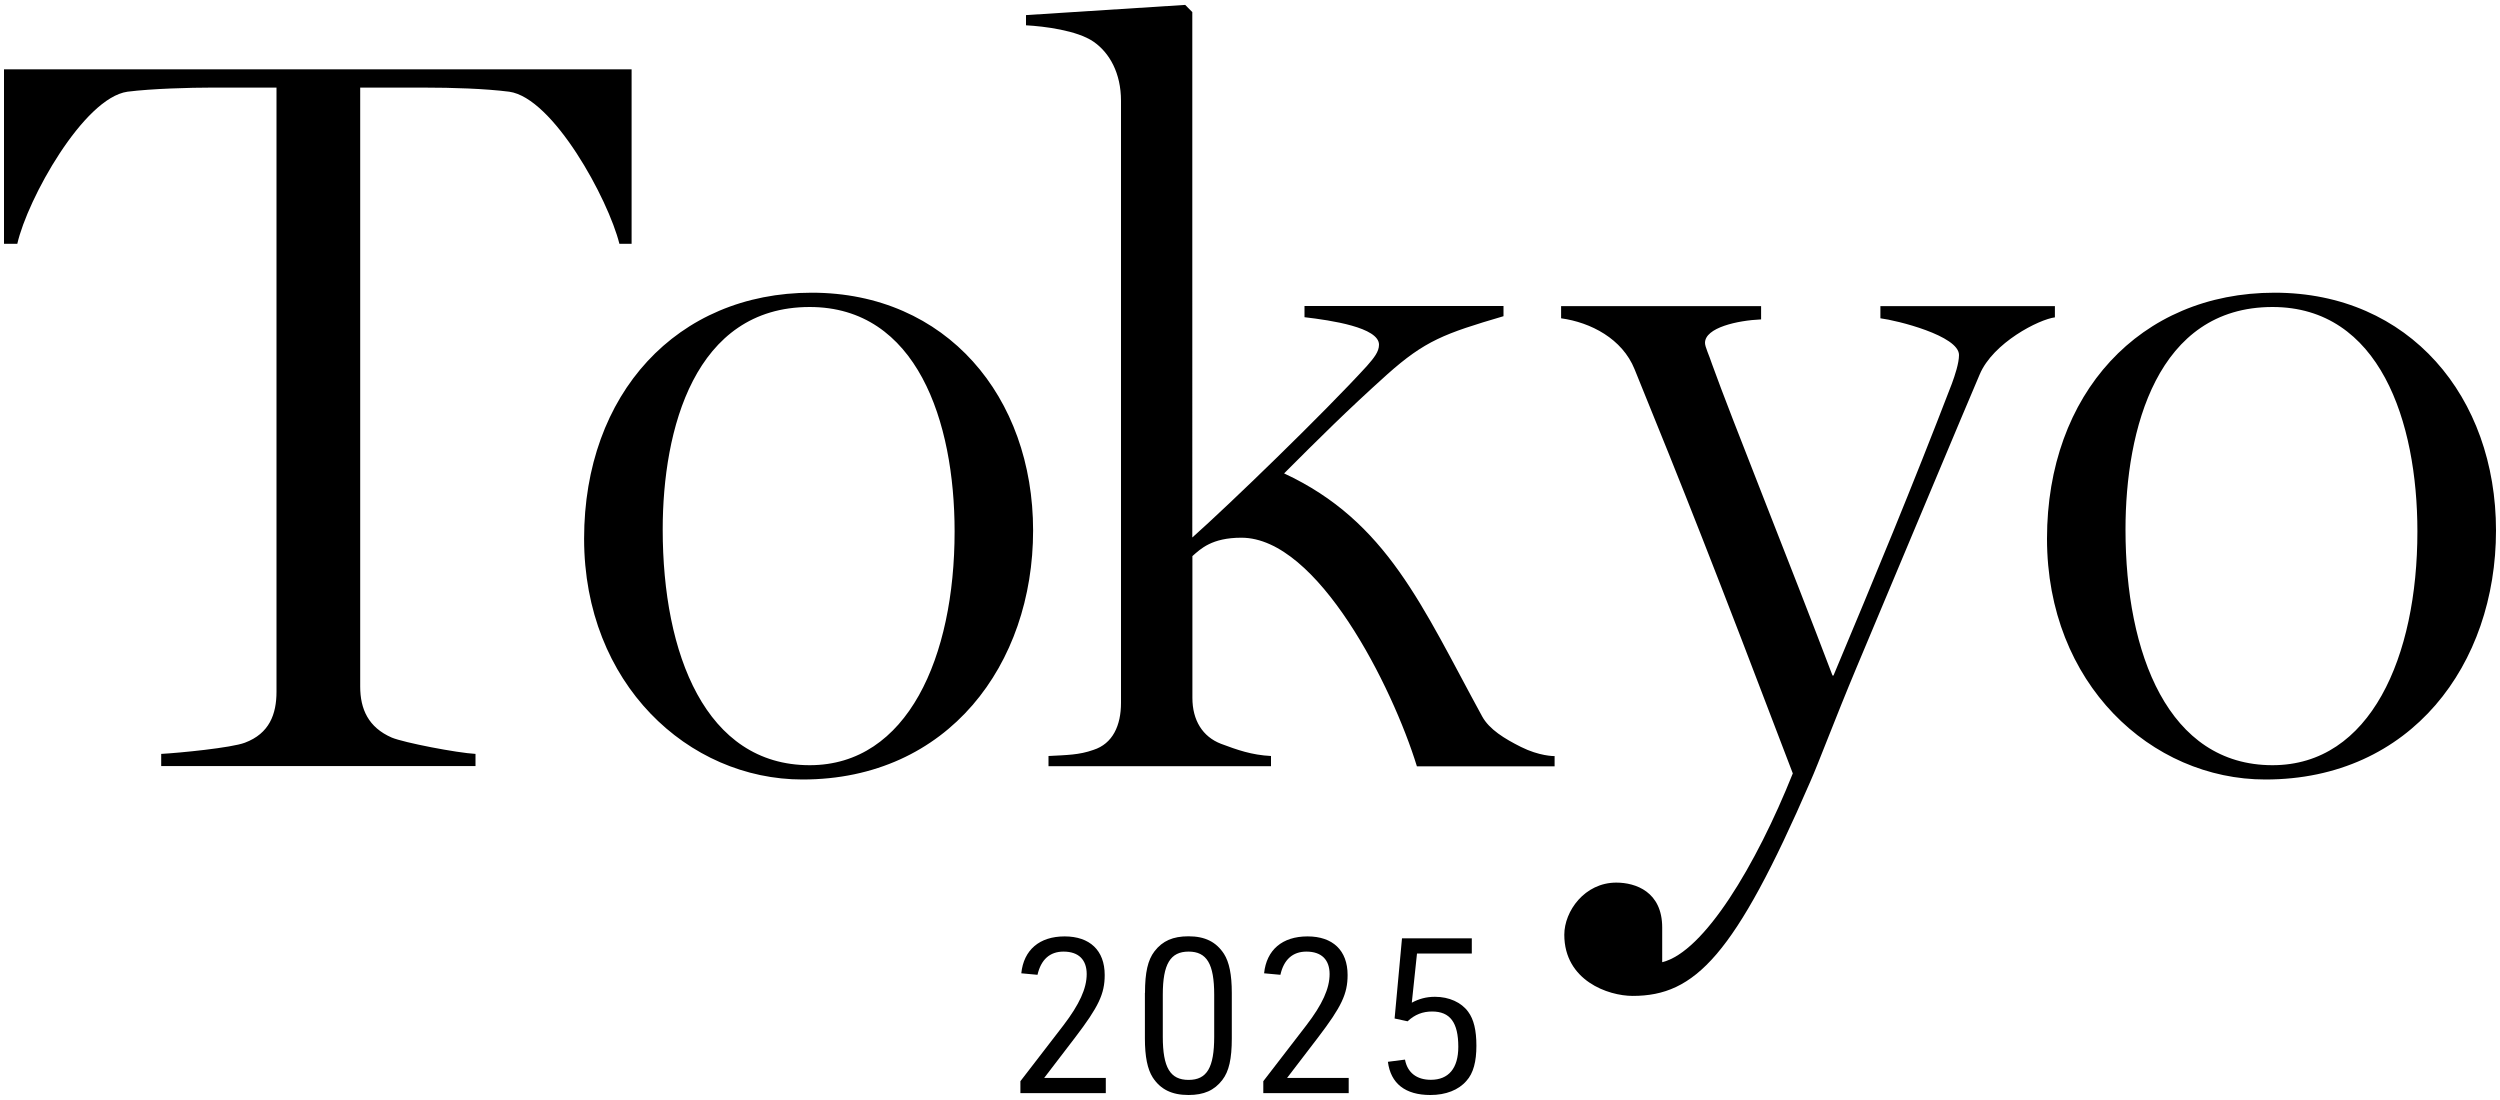 <?xml version="1.0" encoding="UTF-8"?>
<svg id="design" xmlns="http://www.w3.org/2000/svg" viewBox="0 0 250 110">
  <path d="M63.16,24.38V6.93H.4v17.45h1.33c1.02-4.49,6.63-14.59,11.02-15.21,2.45-.31,6.33-.41,8.37-.41h6.53v60.41c0,2.25-.71,4.18-3.16,5.1-1.33.51-6.53,1.02-8.37,1.12v1.22h31.43v-1.22c-1.84-.1-7.14-1.12-8.37-1.63-2.35-1.02-3.16-2.86-3.16-5.1V8.76h6.43c2.76,0,6.02.1,8.47.41,4.39.61,9.9,10.72,11.02,15.21h1.22ZM103.31,53.05c0-13.37-8.67-23.78-22.14-23.78s-22.76,10.1-22.76,24.6,10.41,24.08,21.84,24.08c14.59,0,23.06-11.53,23.06-24.9M95.46,53.15c0,12.55-4.7,23.37-14.49,23.37-10.41,0-14.7-11.12-14.7-23.57,0-10,3.17-22.25,14.7-22.25,10.71,0,14.49,11.43,14.49,22.45M155.46,76.63v-1.02c-.1,0-1.53,0-3.37-.92-1.63-.82-3.16-1.74-3.88-3.06-6.02-11.02-9.49-19.49-19.8-24.29,3.57-3.57,6.22-6.22,10.31-9.9,3.78-3.37,5.71-4.08,11.63-5.82v-1.02h-19.9v1.12c2.65.31,7.45,1.02,7.45,2.75,0,.71-.51,1.33-1.22,2.14-4.28,4.69-13.78,13.88-17.45,17.14V1.21l-.71-.72-15.92,1.02v1.02c1.84.1,5.1.51,6.74,1.63,1.63,1.12,2.76,3.17,2.76,5.92v60.21c0,2.25-.82,4.08-2.76,4.7-1.43.51-2.65.51-4.49.61v1.02h22.25v-1.02c-1.94-.1-3.37-.61-5-1.22-1.84-.71-2.86-2.35-2.86-4.59v-14.18c.82-.72,1.94-1.84,4.9-1.84,7.65,0,15.1,14.9,17.55,22.86h13.78ZM205.49,31.73v-1.12h-17.45v1.22c1.63.2,7.86,1.74,7.86,3.67,0,.82-.41,2.04-.71,2.86-4.08,10.61-7.65,19.19-11.84,29.19h-.1c-4.18-11.02-10.1-25.72-12.04-31.12-.3-.92-.71-1.74-.71-2.14,0-1.53,3.27-2.25,5.61-2.35v-1.33h-20v1.22c2.96.41,6.12,2.04,7.35,5.1,4.9,12.04,7.86,19.49,15.82,40.41-3.67,9.18-8.88,17.86-13.06,18.88v-3.47c0-3.57-2.65-4.49-4.59-4.49-3.17,0-5.2,2.86-5.2,5.21,0,4.59,4.39,6.12,6.84,6.12,6.22,0,10.2-3.98,17.76-21.43.82-1.84,2.45-6.22,4.59-11.33,4.59-10.92,10.82-25.82,12.35-29.39,1.33-3.16,5.92-5.51,7.55-5.71M249.6,53.05c0-13.37-8.67-23.78-22.14-23.78s-22.76,10.1-22.76,24.6,10.41,24.08,21.84,24.08c14.59,0,23.06-11.53,23.06-24.9M241.74,53.15c0,12.55-4.7,23.37-14.49,23.37-10.41,0-14.7-11.12-14.7-23.57,0-10,3.16-22.25,14.7-22.25,10.71,0,14.49,11.43,14.49,22.45"/>
  <g>
    <path d="M102.04,108.12l4.29-5.57c1.62-2.12,2.34-3.71,2.34-5.14s-.8-2.25-2.32-2.25c-1.37,0-2.25.8-2.6,2.32l-1.62-.15c.24-2.34,1.82-3.69,4.33-3.69s4.01,1.39,4.01,3.86c0,1.89-.61,3.17-2.95,6.24l-3.1,4.05h6.16v1.52h-8.54v-1.19Z"/>
    <path d="M114.5,99.29c0-2.04.28-3.29.95-4.16.8-1.04,1.84-1.5,3.4-1.5,1.65,0,2.77.56,3.55,1.76.52.82.78,2.06.78,3.9v4.55c0,2.04-.28,3.3-.95,4.16-.8,1.04-1.84,1.5-3.38,1.5-1.67,0-2.8-.56-3.58-1.76-.52-.82-.78-2.06-.78-3.9v-4.55ZM121.42,99.47c0-3.08-.74-4.31-2.56-4.31s-2.58,1.24-2.58,4.31v4.21c0,3.08.74,4.31,2.58,4.31s2.56-1.24,2.56-4.31v-4.21Z"/>
    <path d="M126.33,108.12l4.29-5.57c1.63-2.12,2.34-3.71,2.34-5.14s-.8-2.25-2.32-2.25c-1.37,0-2.26.8-2.6,2.32l-1.63-.15c.24-2.34,1.82-3.69,4.34-3.69s4.01,1.39,4.01,3.86c0,1.89-.61,3.17-2.95,6.24l-3.1,4.05h6.16v1.52h-8.54v-1.19Z"/>
    <path d="M140.2,93.83h6.98v1.52h-5.48l-.52,4.92c.72-.39,1.45-.59,2.32-.59,1.41,0,2.64.56,3.32,1.5.56.76.82,1.84.82,3.4s-.3,2.75-1,3.51c-.78.91-2.06,1.41-3.6,1.41-2.52,0-3.97-1.15-4.25-3.32l1.71-.22c.24,1.3,1.17,2.02,2.58,2.02,1.78,0,2.75-1.15,2.75-3.3,0-2.43-.82-3.53-2.62-3.53-.93,0-1.73.3-2.45.98l-1.3-.28.74-8.02Z"/>
  </g>
</svg>